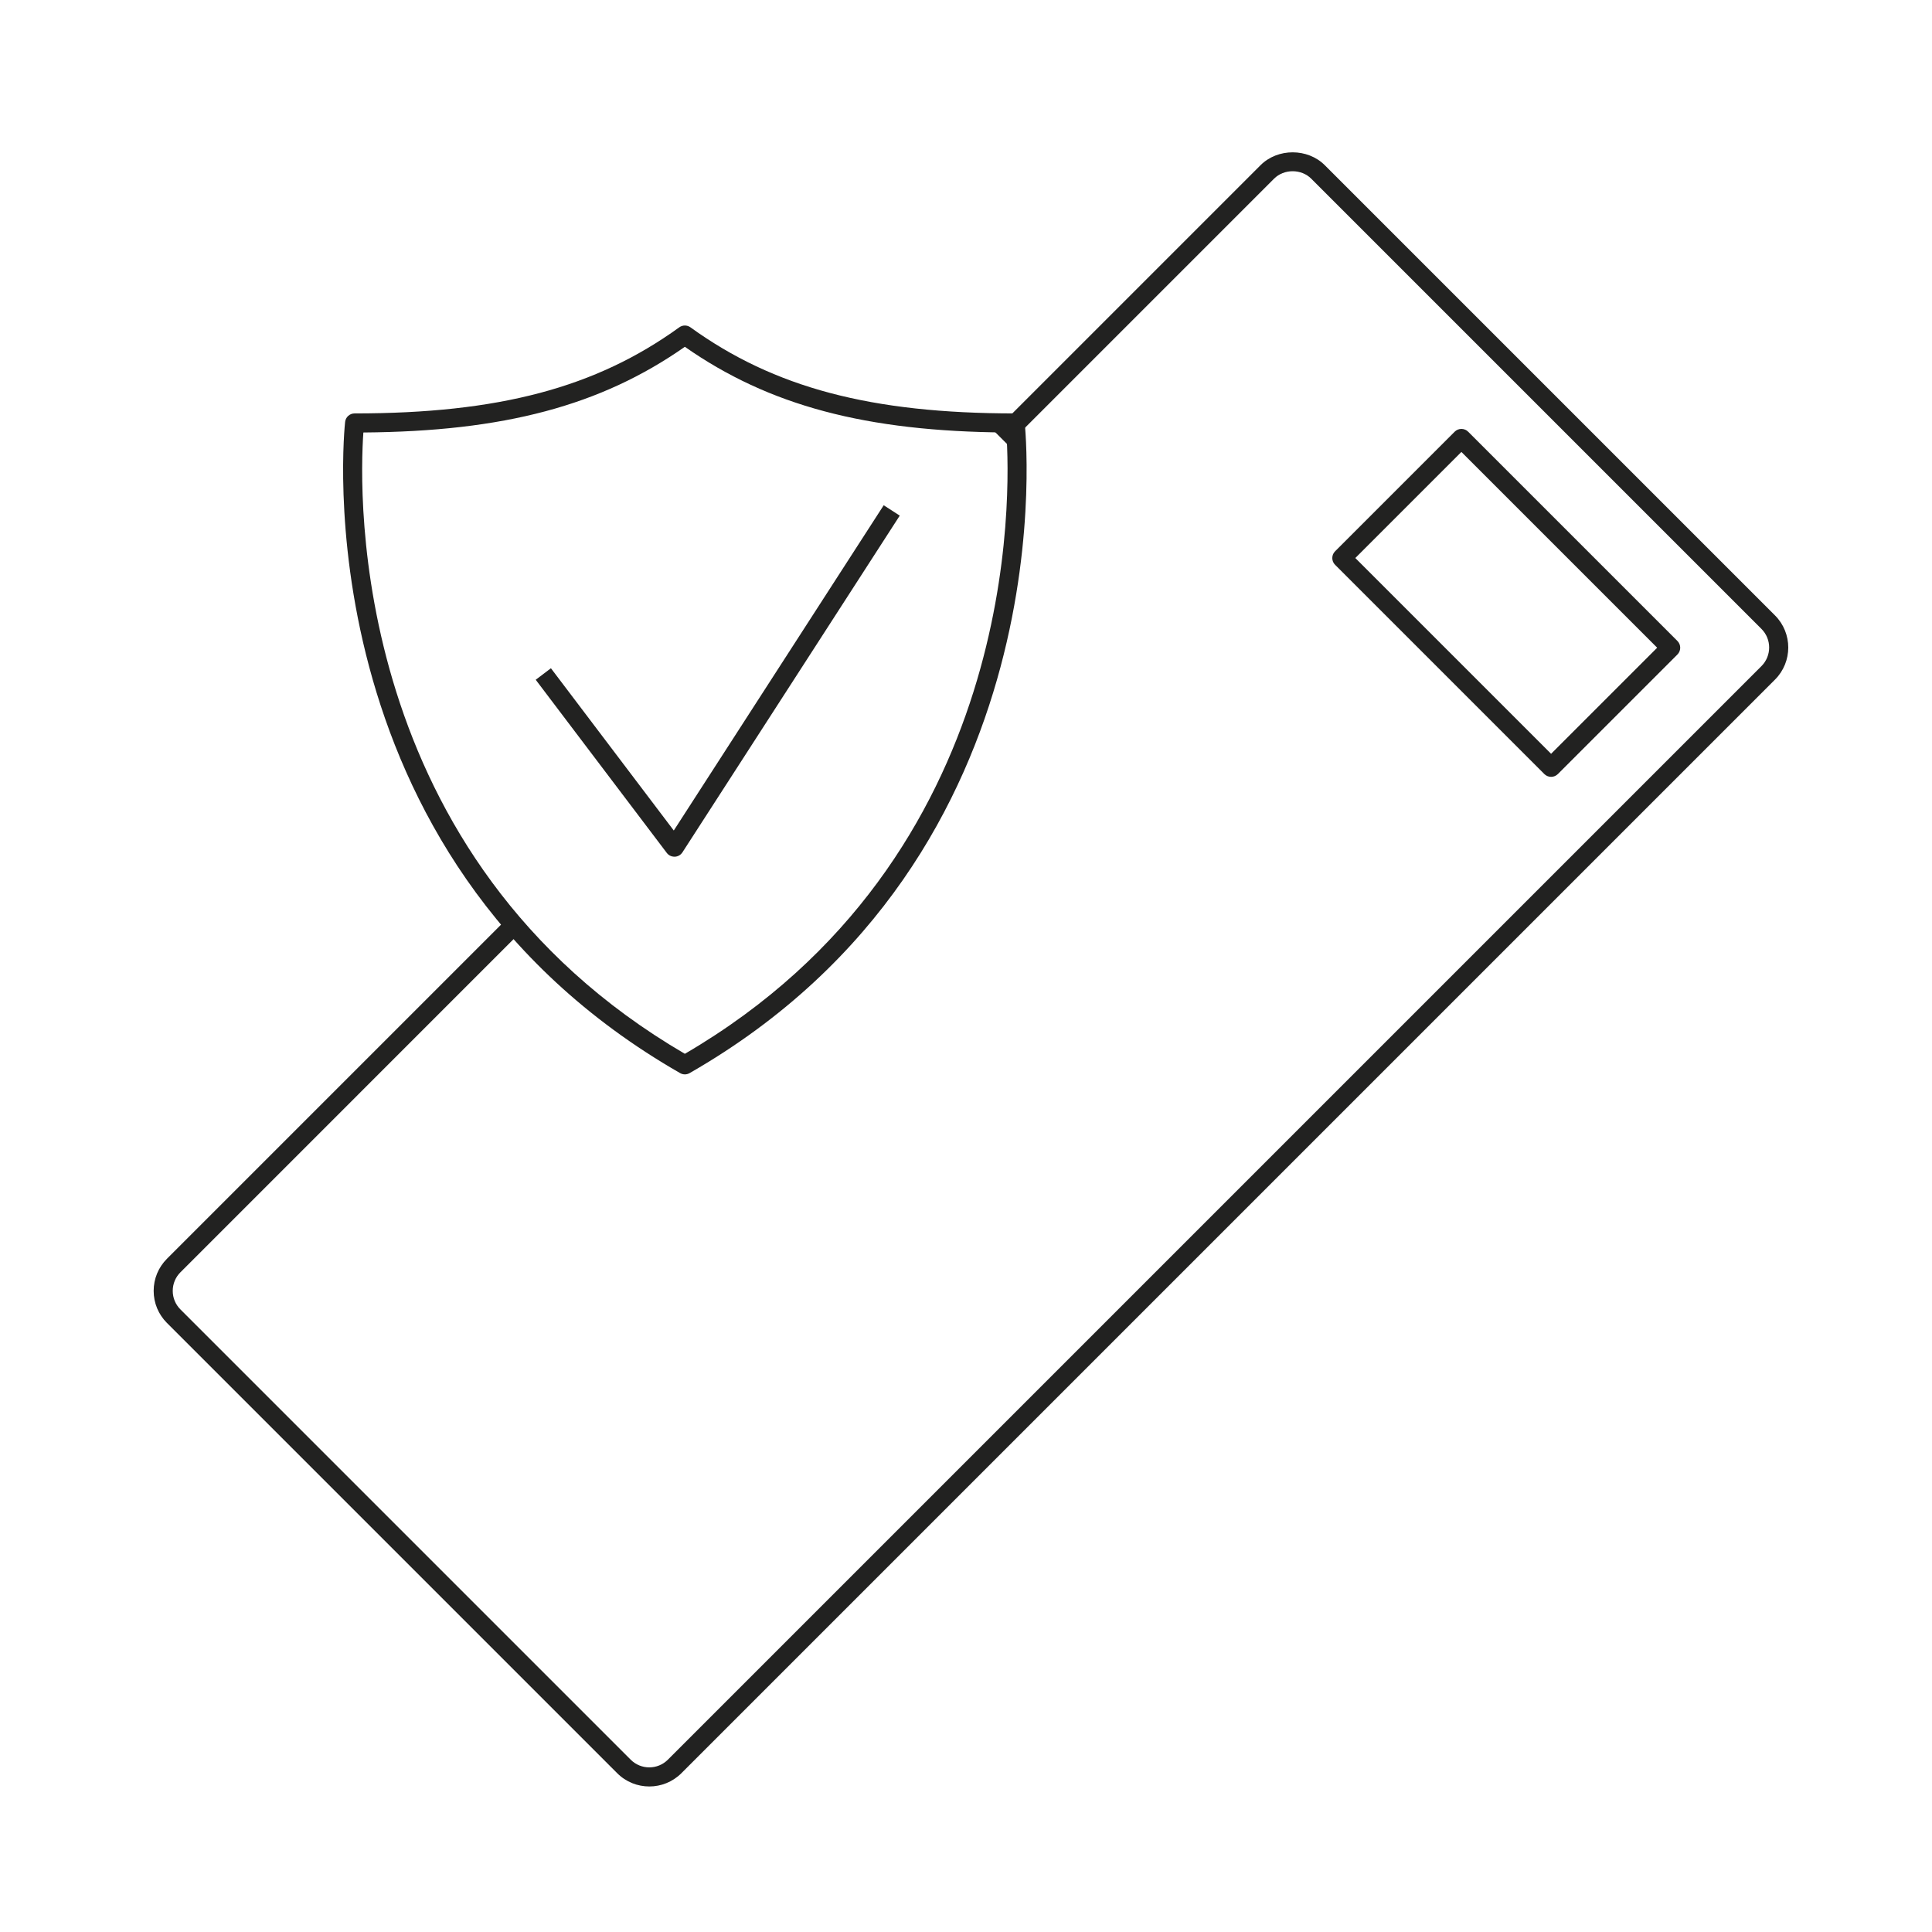 <svg viewBox="0 0 87.909 87.909" xmlns="http://www.w3.org/2000/svg" id="shipping">
  <defs>
    <style>
      .cls-1 {
        fill: #222221;
      }
    </style>
  </defs>
  <path d="M29.544,81.287c-.529,0-1.058-.201-1.461-.604L7.597,60.197c-.39-.391-.605-.909-.605-1.461s.215-1.07.605-1.461l15.238-15.238.614.614-15.238,15.239c-.226.226-.351.526-.351.846s.125.62.351.846l20.486,20.486c.467.467,1.226.467,1.693,0l49.759-49.759c.467-.467.467-1.226,0-1.693l-20.486-20.486c-.451-.452-1.24-.452-1.691,0l-12.111,12.111-.615-.614,12.111-12.111c.781-.78,2.141-.78,2.922,0l20.486,20.486c.805.806.805,2.116,0,2.921l-49.76,49.76c-.402.402-.932.604-1.46.604Z" class="cls-1"></path>
  <path d="M30.686,38.981c-.136,0-.264-.063-.346-.172l-5.964-7.879.692-.524,5.59,7.384,9.552-14.8.73.472-9.889,15.322c-.077.119-.208.193-.349.198-.005 0-.011 0-.016 0Z" class="cls-1"></path>
  <path d="M31.162,48.886c-.075,0-.149-.02-.216-.058-17.377-9.965-15.265-29.438-15.242-29.634.026-.218.211-.383.432-.383,6.554,0,10.972-1.171,14.772-3.917.152-.11.356-.11.509,0,3.801,2.745,8.219,3.917,14.772,3.917.22,0,.405.165.432.383.023.196,2.136,19.669-15.242,29.634-.067.038-.142.058-.216.058ZM16.534,19.679c-.193,2.726-.689,19.33,14.628,28.271,15.318-8.94,14.821-25.545,14.628-28.271-6.39-.047-10.805-1.223-14.628-3.899-3.823,2.676-8.238,3.852-14.628,3.899Z" class="cls-1"></path>
  <path d="M70.578,35.348c-.111,0-.223-.042-.308-.127l-9.522-9.522c-.169-.169-.169-.445,0-.614l5.441-5.441c.17-.17.445-.17.615,0l9.522,9.522c.169.169.169.445,0,.614l-5.441,5.441c-.085.085-.196.127-.308.127ZM61.669,25.391l8.908,8.908,4.827-4.827-8.908-8.908-4.827,4.827Z" class="cls-1"></path>
</svg>